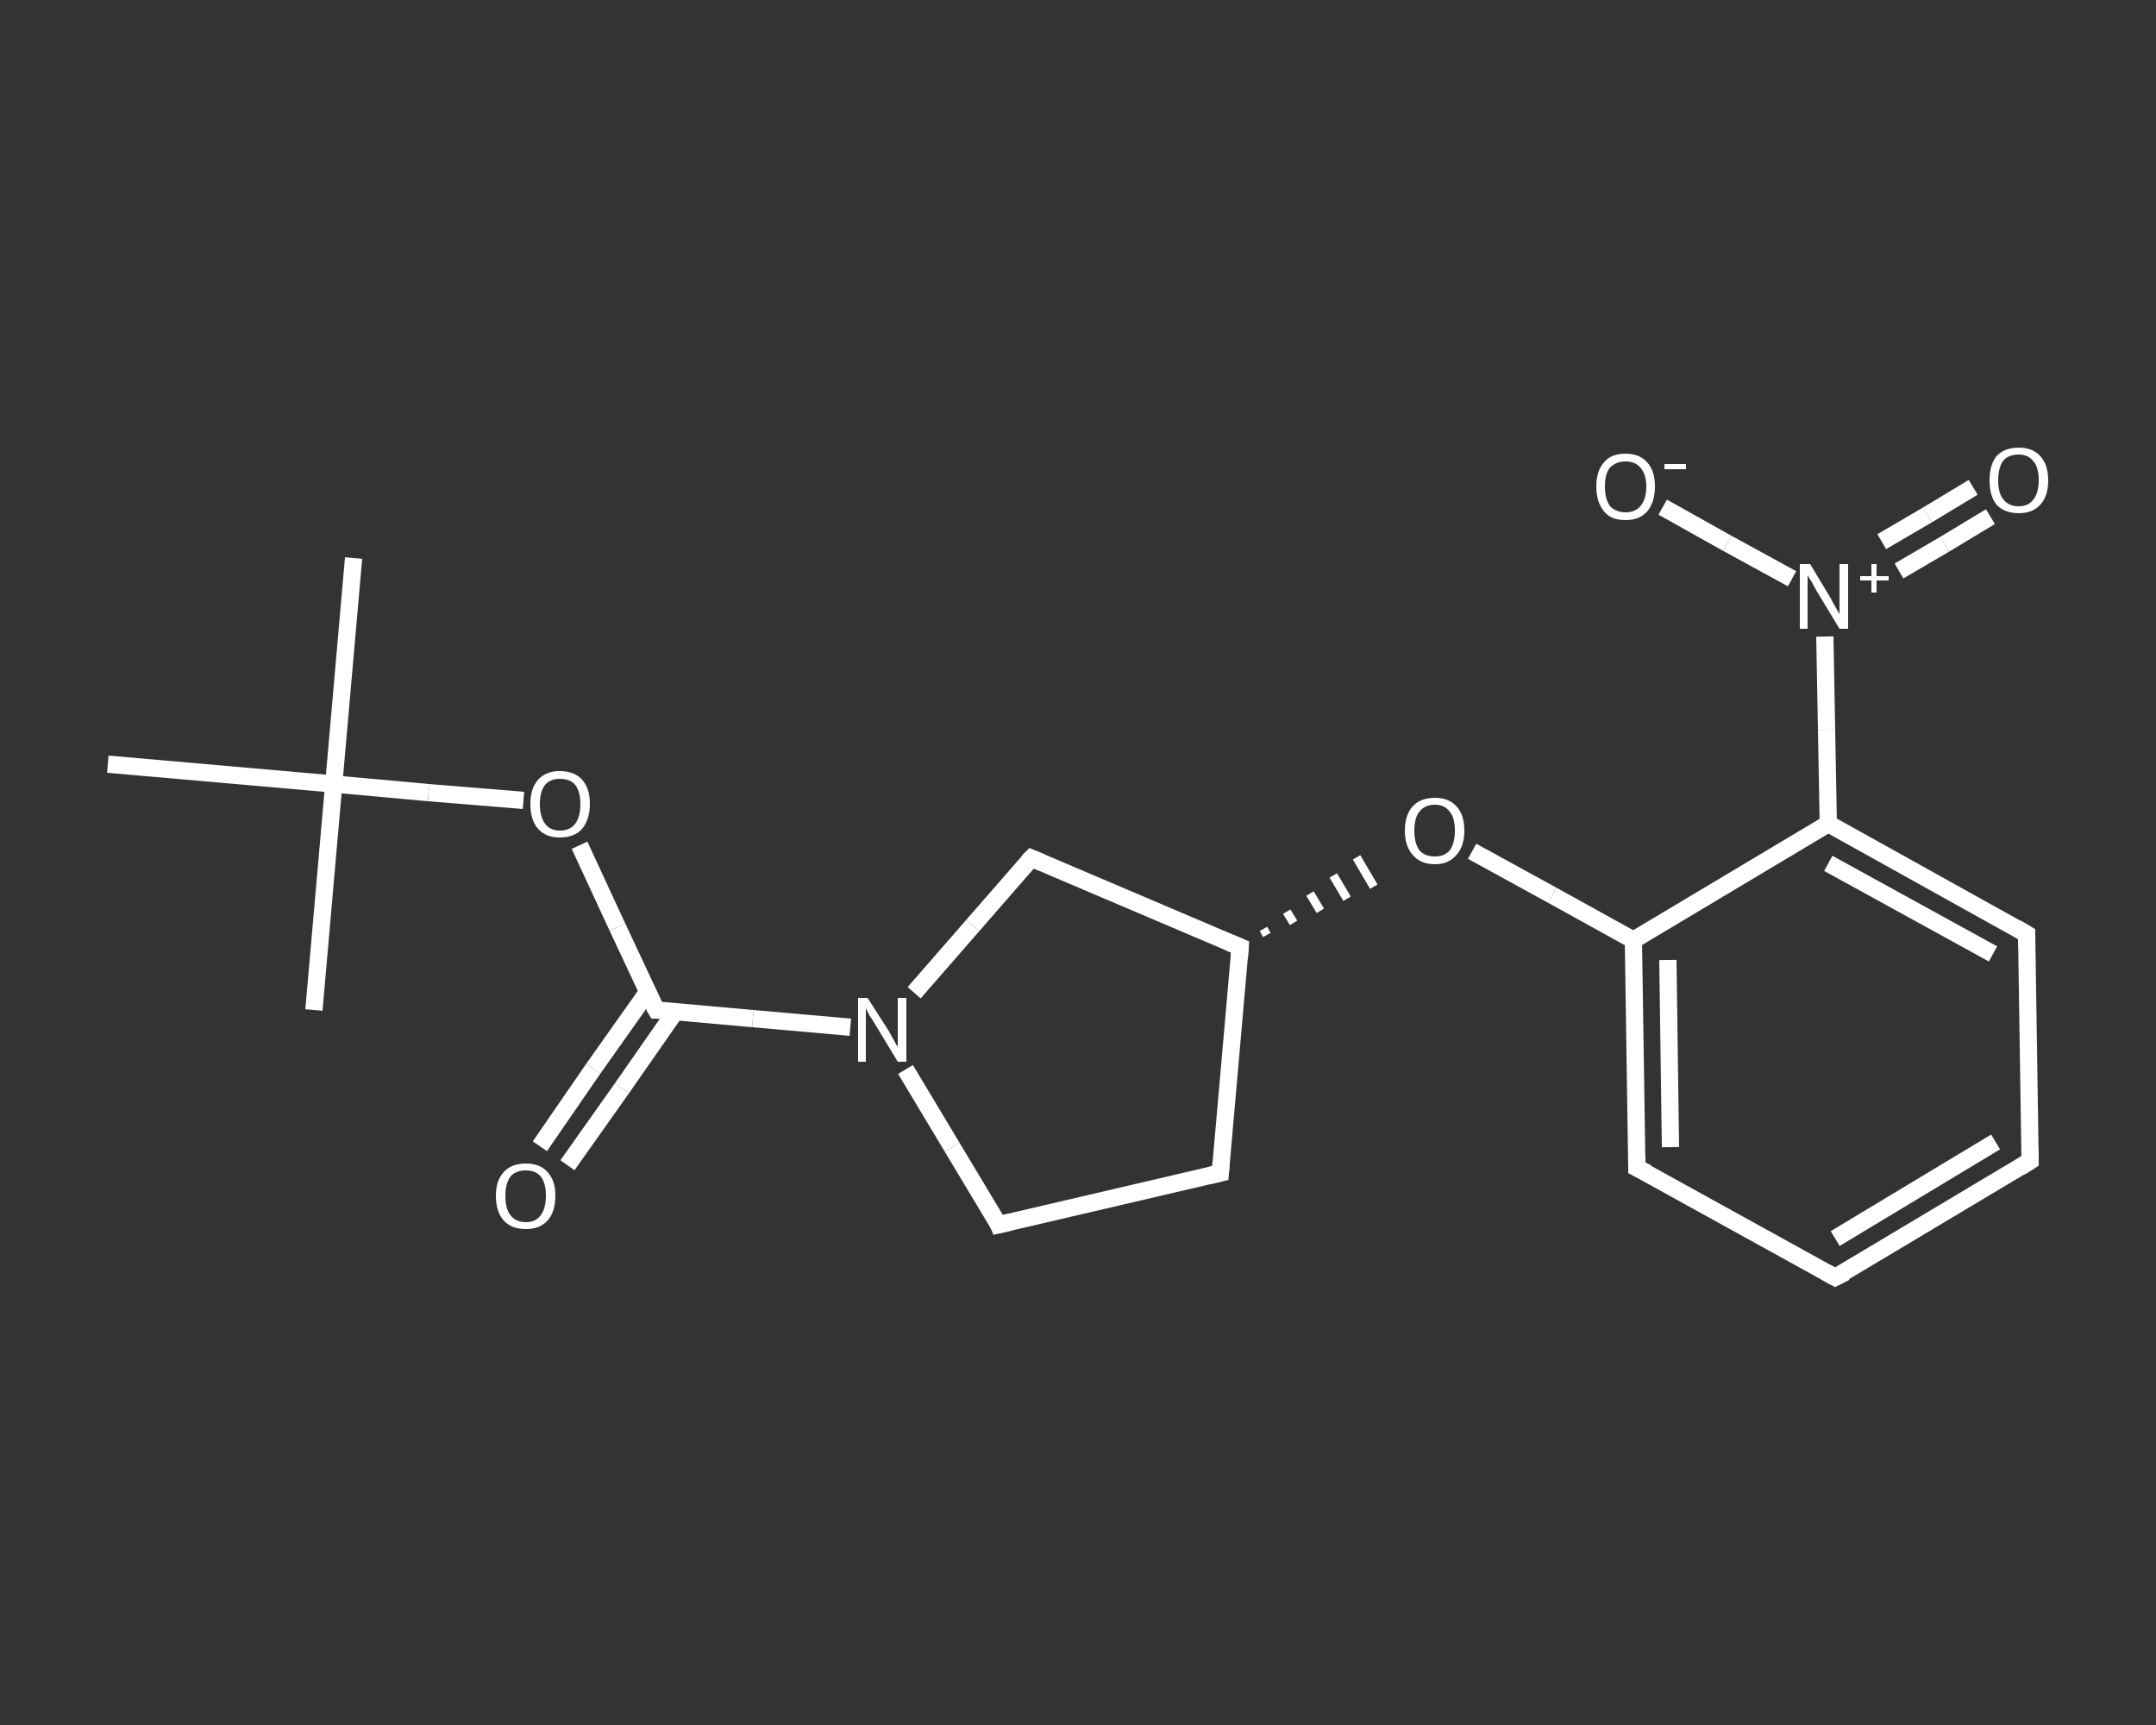 <?xml version='1.0' encoding='iso-8859-1'?>
<svg version='1.1' baseProfile='full'
              xmlns='http://www.w3.org/2000/svg'
                      xmlns:rdkit='http://www.rdkit.org/xml'
                      xmlns:xlink='http://www.w3.org/1999/xlink'
                  xml:space='preserve'
width='250px' height='200px' viewBox='0 0 250 200'>
<rect x="0" y="0" width="250" height="200" fill="#333333" stroke="none"/>
<!-- END OF HEADER -->
<rect style='opacity:1.0;fill:transparent;stroke:none' width='250.0' height='200.0' x='0.0' y='0.0'> </rect>
<path class='bond-0 atom-0 atom-1' d='M 41.0,64.7 L 38.7,90.9' style='fill:none;fill-rule:evenodd;stroke:#FFFFFF;stroke-width:2.0px;stroke-linecap:butt;stroke-linejoin:miter;stroke-opacity:1' />
<path class='bond-1 atom-1 atom-2' d='M 38.7,90.9 L 36.4,117.1' style='fill:none;fill-rule:evenodd;stroke:#FFFFFF;stroke-width:2.0px;stroke-linecap:butt;stroke-linejoin:miter;stroke-opacity:1' />
<path class='bond-2 atom-1 atom-3' d='M 38.7,90.9 L 12.5,88.6' style='fill:none;fill-rule:evenodd;stroke:#FFFFFF;stroke-width:2.0px;stroke-linecap:butt;stroke-linejoin:miter;stroke-opacity:1' />
<path class='bond-3 atom-1 atom-4' d='M 38.7,90.9 L 49.7,91.9' style='fill:none;fill-rule:evenodd;stroke:#FFFFFF;stroke-width:2.0px;stroke-linecap:butt;stroke-linejoin:miter;stroke-opacity:1' />
<path class='bond-3 atom-1 atom-4' d='M 49.7,91.9 L 60.7,92.8' style='fill:none;fill-rule:evenodd;stroke:#FFFFFF;stroke-width:2.0px;stroke-linecap:butt;stroke-linejoin:miter;stroke-opacity:1' />
<path class='bond-4 atom-4 atom-5' d='M 67.2,98.0 L 71.6,107.5' style='fill:none;fill-rule:evenodd;stroke:#FFFFFF;stroke-width:2.0px;stroke-linecap:butt;stroke-linejoin:miter;stroke-opacity:1' />
<path class='bond-4 atom-4 atom-5' d='M 71.6,107.5 L 76.1,117.1' style='fill:none;fill-rule:evenodd;stroke:#FFFFFF;stroke-width:2.0px;stroke-linecap:butt;stroke-linejoin:miter;stroke-opacity:1' />
<path class='bond-5 atom-5 atom-6' d='M 75.1,115.0 L 68.8,123.9' style='fill:none;fill-rule:evenodd;stroke:#FFFFFF;stroke-width:2.0px;stroke-linecap:butt;stroke-linejoin:miter;stroke-opacity:1' />
<path class='bond-5 atom-5 atom-6' d='M 68.8,123.9 L 62.6,132.9' style='fill:none;fill-rule:evenodd;stroke:#FFFFFF;stroke-width:2.0px;stroke-linecap:butt;stroke-linejoin:miter;stroke-opacity:1' />
<path class='bond-5 atom-5 atom-6' d='M 78.3,117.3 L 72.1,126.2' style='fill:none;fill-rule:evenodd;stroke:#FFFFFF;stroke-width:2.0px;stroke-linecap:butt;stroke-linejoin:miter;stroke-opacity:1' />
<path class='bond-5 atom-5 atom-6' d='M 72.1,126.2 L 65.8,135.1' style='fill:none;fill-rule:evenodd;stroke:#FFFFFF;stroke-width:2.0px;stroke-linecap:butt;stroke-linejoin:miter;stroke-opacity:1' />
<path class='bond-6 atom-5 atom-7' d='M 76.1,117.1 L 87.3,118.1' style='fill:none;fill-rule:evenodd;stroke:#FFFFFF;stroke-width:2.0px;stroke-linecap:butt;stroke-linejoin:miter;stroke-opacity:1' />
<path class='bond-6 atom-5 atom-7' d='M 87.3,118.1 L 98.6,119.1' style='fill:none;fill-rule:evenodd;stroke:#FFFFFF;stroke-width:2.0px;stroke-linecap:butt;stroke-linejoin:miter;stroke-opacity:1' />
<path class='bond-7 atom-7 atom-8' d='M 105.0,124.0 L 110.4,133.0' style='fill:none;fill-rule:evenodd;stroke:#FFFFFF;stroke-width:2.0px;stroke-linecap:butt;stroke-linejoin:miter;stroke-opacity:1' />
<path class='bond-7 atom-7 atom-8' d='M 110.4,133.0 L 115.8,142.0' style='fill:none;fill-rule:evenodd;stroke:#FFFFFF;stroke-width:2.0px;stroke-linecap:butt;stroke-linejoin:miter;stroke-opacity:1' />
<path class='bond-8 atom-8 atom-9' d='M 115.8,142.0 L 141.5,136.0' style='fill:none;fill-rule:evenodd;stroke:#FFFFFF;stroke-width:2.0px;stroke-linecap:butt;stroke-linejoin:miter;stroke-opacity:1' />
<path class='bond-9 atom-9 atom-10' d='M 141.5,136.0 L 143.8,109.8' style='fill:none;fill-rule:evenodd;stroke:#FFFFFF;stroke-width:2.0px;stroke-linecap:butt;stroke-linejoin:miter;stroke-opacity:1' />
<path class='bond-10 atom-10 atom-11' d='M 146.9,108.4 L 146.5,107.7' style='fill:none;fill-rule:evenodd;stroke:#FFFFFF;stroke-width:1.0px;stroke-linecap:butt;stroke-linejoin:miter;stroke-opacity:1' />
<path class='bond-10 atom-10 atom-11' d='M 150.0,107.0 L 149.2,105.7' style='fill:none;fill-rule:evenodd;stroke:#FFFFFF;stroke-width:1.0px;stroke-linecap:butt;stroke-linejoin:miter;stroke-opacity:1' />
<path class='bond-10 atom-10 atom-11' d='M 153.1,105.6 L 151.9,103.6' style='fill:none;fill-rule:evenodd;stroke:#FFFFFF;stroke-width:1.0px;stroke-linecap:butt;stroke-linejoin:miter;stroke-opacity:1' />
<path class='bond-10 atom-10 atom-11' d='M 156.2,104.2 L 154.6,101.5' style='fill:none;fill-rule:evenodd;stroke:#FFFFFF;stroke-width:1.0px;stroke-linecap:butt;stroke-linejoin:miter;stroke-opacity:1' />
<path class='bond-10 atom-10 atom-11' d='M 159.3,102.8 L 157.3,99.4' style='fill:none;fill-rule:evenodd;stroke:#FFFFFF;stroke-width:1.0px;stroke-linecap:butt;stroke-linejoin:miter;stroke-opacity:1' />
<path class='bond-11 atom-11 atom-12' d='M 170.7,98.7 L 180.0,103.8' style='fill:none;fill-rule:evenodd;stroke:#FFFFFF;stroke-width:2.0px;stroke-linecap:butt;stroke-linejoin:miter;stroke-opacity:1' />
<path class='bond-11 atom-11 atom-12' d='M 180.0,103.8 L 189.4,109.0' style='fill:none;fill-rule:evenodd;stroke:#FFFFFF;stroke-width:2.0px;stroke-linecap:butt;stroke-linejoin:miter;stroke-opacity:1' />
<path class='bond-12 atom-12 atom-13' d='M 189.4,109.0 L 189.8,135.4' style='fill:none;fill-rule:evenodd;stroke:#FFFFFF;stroke-width:2.0px;stroke-linecap:butt;stroke-linejoin:miter;stroke-opacity:1' />
<path class='bond-12 atom-12 atom-13' d='M 193.4,111.3 L 193.7,133.0' style='fill:none;fill-rule:evenodd;stroke:#FFFFFF;stroke-width:2.0px;stroke-linecap:butt;stroke-linejoin:miter;stroke-opacity:1' />
<path class='bond-13 atom-13 atom-14' d='M 189.8,135.4 L 212.8,148.1' style='fill:none;fill-rule:evenodd;stroke:#FFFFFF;stroke-width:2.0px;stroke-linecap:butt;stroke-linejoin:miter;stroke-opacity:1' />
<path class='bond-14 atom-14 atom-15' d='M 212.8,148.1 L 235.4,134.6' style='fill:none;fill-rule:evenodd;stroke:#FFFFFF;stroke-width:2.0px;stroke-linecap:butt;stroke-linejoin:miter;stroke-opacity:1' />
<path class='bond-14 atom-14 atom-15' d='M 212.8,143.6 L 231.4,132.4' style='fill:none;fill-rule:evenodd;stroke:#FFFFFF;stroke-width:2.0px;stroke-linecap:butt;stroke-linejoin:miter;stroke-opacity:1' />
<path class='bond-15 atom-15 atom-16' d='M 235.4,134.6 L 235.0,108.3' style='fill:none;fill-rule:evenodd;stroke:#FFFFFF;stroke-width:2.0px;stroke-linecap:butt;stroke-linejoin:miter;stroke-opacity:1' />
<path class='bond-16 atom-16 atom-17' d='M 235.0,108.3 L 212.0,95.5' style='fill:none;fill-rule:evenodd;stroke:#FFFFFF;stroke-width:2.0px;stroke-linecap:butt;stroke-linejoin:miter;stroke-opacity:1' />
<path class='bond-16 atom-16 atom-17' d='M 231.1,110.6 L 212.0,100.1' style='fill:none;fill-rule:evenodd;stroke:#FFFFFF;stroke-width:2.0px;stroke-linecap:butt;stroke-linejoin:miter;stroke-opacity:1' />
<path class='bond-17 atom-17 atom-18' d='M 212.0,95.5 L 211.8,84.6' style='fill:none;fill-rule:evenodd;stroke:#FFFFFF;stroke-width:2.0px;stroke-linecap:butt;stroke-linejoin:miter;stroke-opacity:1' />
<path class='bond-17 atom-17 atom-18' d='M 211.8,84.6 L 211.6,73.8' style='fill:none;fill-rule:evenodd;stroke:#FFFFFF;stroke-width:2.0px;stroke-linecap:butt;stroke-linejoin:miter;stroke-opacity:1' />
<path class='bond-18 atom-18 atom-19' d='M 220.2,66.2 L 225.5,63.1' style='fill:none;fill-rule:evenodd;stroke:#FFFFFF;stroke-width:2.0px;stroke-linecap:butt;stroke-linejoin:miter;stroke-opacity:1' />
<path class='bond-18 atom-18 atom-19' d='M 225.5,63.1 L 230.8,59.9' style='fill:none;fill-rule:evenodd;stroke:#FFFFFF;stroke-width:2.0px;stroke-linecap:butt;stroke-linejoin:miter;stroke-opacity:1' />
<path class='bond-18 atom-18 atom-19' d='M 218.2,62.8 L 223.5,59.7' style='fill:none;fill-rule:evenodd;stroke:#FFFFFF;stroke-width:2.0px;stroke-linecap:butt;stroke-linejoin:miter;stroke-opacity:1' />
<path class='bond-18 atom-18 atom-19' d='M 223.5,59.7 L 228.8,56.5' style='fill:none;fill-rule:evenodd;stroke:#FFFFFF;stroke-width:2.0px;stroke-linecap:butt;stroke-linejoin:miter;stroke-opacity:1' />
<path class='bond-19 atom-18 atom-20' d='M 207.8,67.1 L 200.3,63.0' style='fill:none;fill-rule:evenodd;stroke:#FFFFFF;stroke-width:2.0px;stroke-linecap:butt;stroke-linejoin:miter;stroke-opacity:1' />
<path class='bond-19 atom-18 atom-20' d='M 200.3,63.0 L 192.8,58.8' style='fill:none;fill-rule:evenodd;stroke:#FFFFFF;stroke-width:2.0px;stroke-linecap:butt;stroke-linejoin:miter;stroke-opacity:1' />
<path class='bond-20 atom-10 atom-21' d='M 143.8,109.8 L 119.6,99.5' style='fill:none;fill-rule:evenodd;stroke:#FFFFFF;stroke-width:2.0px;stroke-linecap:butt;stroke-linejoin:miter;stroke-opacity:1' />
<path class='bond-21 atom-21 atom-7' d='M 119.6,99.5 L 112.8,107.3' style='fill:none;fill-rule:evenodd;stroke:#FFFFFF;stroke-width:2.0px;stroke-linecap:butt;stroke-linejoin:miter;stroke-opacity:1' />
<path class='bond-21 atom-21 atom-7' d='M 112.8,107.3 L 106.0,115.1' style='fill:none;fill-rule:evenodd;stroke:#FFFFFF;stroke-width:2.0px;stroke-linecap:butt;stroke-linejoin:miter;stroke-opacity:1' />
<path class='bond-22 atom-17 atom-12' d='M 212.0,95.5 L 189.4,109.0' style='fill:none;fill-rule:evenodd;stroke:#FFFFFF;stroke-width:2.0px;stroke-linecap:butt;stroke-linejoin:miter;stroke-opacity:1' />
<path d='M 75.8,116.6 L 76.1,117.1 L 76.6,117.1' style='fill:none;stroke:#FFFFFF;stroke-width:2.0px;stroke-linecap:butt;stroke-linejoin:miter;stroke-opacity:1;' />
<path d='M 115.6,141.5 L 115.8,142.0 L 117.1,141.7' style='fill:none;stroke:#FFFFFF;stroke-width:2.0px;stroke-linecap:butt;stroke-linejoin:miter;stroke-opacity:1;' />
<path d='M 140.2,136.3 L 141.5,136.0 L 141.6,134.7' style='fill:none;stroke:#FFFFFF;stroke-width:2.0px;stroke-linecap:butt;stroke-linejoin:miter;stroke-opacity:1;' />
<path d='M 143.7,111.1 L 143.8,109.8 L 142.6,109.3' style='fill:none;stroke:#FFFFFF;stroke-width:2.0px;stroke-linecap:butt;stroke-linejoin:miter;stroke-opacity:1;' />
<path d='M 189.8,134.0 L 189.8,135.4 L 191.0,136.0' style='fill:none;stroke:#FFFFFF;stroke-width:2.0px;stroke-linecap:butt;stroke-linejoin:miter;stroke-opacity:1;' />
<path d='M 211.7,147.5 L 212.8,148.1 L 214.0,147.5' style='fill:none;stroke:#FFFFFF;stroke-width:2.0px;stroke-linecap:butt;stroke-linejoin:miter;stroke-opacity:1;' />
<path d='M 234.3,135.3 L 235.4,134.6 L 235.4,133.3' style='fill:none;stroke:#FFFFFF;stroke-width:2.0px;stroke-linecap:butt;stroke-linejoin:miter;stroke-opacity:1;' />
<path d='M 235.0,109.6 L 235.0,108.3 L 233.8,107.6' style='fill:none;stroke:#FFFFFF;stroke-width:2.0px;stroke-linecap:butt;stroke-linejoin:miter;stroke-opacity:1;' />
<path d='M 120.8,100.0 L 119.6,99.5 L 119.2,99.9' style='fill:none;stroke:#FFFFFF;stroke-width:2.0px;stroke-linecap:butt;stroke-linejoin:miter;stroke-opacity:1;' />
<path class='atom-4' d='M 61.5 93.2
Q 61.5 91.4, 62.4 90.4
Q 63.3 89.4, 64.9 89.4
Q 66.6 89.4, 67.5 90.4
Q 68.4 91.4, 68.4 93.2
Q 68.4 95.0, 67.5 96.1
Q 66.6 97.1, 64.9 97.1
Q 63.3 97.1, 62.4 96.1
Q 61.5 95.1, 61.5 93.2
M 64.9 96.3
Q 66.1 96.3, 66.7 95.5
Q 67.3 94.7, 67.3 93.2
Q 67.3 91.8, 66.7 91.0
Q 66.1 90.3, 64.9 90.3
Q 63.8 90.3, 63.2 91.0
Q 62.6 91.8, 62.6 93.2
Q 62.6 94.7, 63.2 95.5
Q 63.8 96.3, 64.9 96.3
' fill='#FFFFFF'/>
<path class='atom-6' d='M 57.5 138.6
Q 57.5 136.9, 58.4 135.9
Q 59.3 134.9, 61.0 134.9
Q 62.6 134.9, 63.5 135.9
Q 64.4 136.9, 64.4 138.6
Q 64.4 140.5, 63.5 141.5
Q 62.6 142.5, 61.0 142.5
Q 59.3 142.5, 58.4 141.5
Q 57.5 140.5, 57.5 138.6
M 61.0 141.7
Q 62.1 141.7, 62.7 140.9
Q 63.3 140.1, 63.3 138.6
Q 63.3 137.2, 62.7 136.4
Q 62.1 135.7, 61.0 135.7
Q 59.8 135.7, 59.2 136.4
Q 58.6 137.2, 58.6 138.6
Q 58.6 140.2, 59.2 140.9
Q 59.8 141.7, 61.0 141.7
' fill='#FFFFFF'/>
<path class='atom-7' d='M 100.6 115.7
L 103.1 119.6
Q 103.3 120.0, 103.7 120.7
Q 104.1 121.4, 104.1 121.4
L 104.1 115.7
L 105.1 115.7
L 105.1 123.1
L 104.1 123.1
L 101.5 118.8
Q 101.2 118.3, 100.8 117.7
Q 100.5 117.1, 100.4 116.9
L 100.4 123.1
L 99.5 123.1
L 99.5 115.7
L 100.6 115.7
' fill='#FFFFFF'/>
<path class='atom-11' d='M 162.9 96.3
Q 162.9 94.5, 163.8 93.5
Q 164.7 92.5, 166.4 92.5
Q 168.0 92.5, 168.9 93.5
Q 169.8 94.5, 169.8 96.3
Q 169.8 98.1, 168.9 99.1
Q 168.0 100.2, 166.4 100.2
Q 164.7 100.2, 163.8 99.1
Q 162.9 98.1, 162.9 96.3
M 166.4 99.3
Q 167.5 99.3, 168.1 98.6
Q 168.7 97.8, 168.7 96.3
Q 168.7 94.8, 168.1 94.1
Q 167.5 93.3, 166.4 93.3
Q 165.2 93.3, 164.6 94.1
Q 164.0 94.8, 164.0 96.3
Q 164.0 97.8, 164.6 98.6
Q 165.2 99.3, 166.4 99.3
' fill='#FFFFFF'/>
<path class='atom-18' d='M 209.9 65.4
L 212.3 69.4
Q 212.5 69.8, 212.9 70.5
Q 213.3 71.2, 213.3 71.2
L 213.3 65.4
L 214.3 65.4
L 214.3 72.9
L 213.3 72.9
L 210.7 68.6
Q 210.4 68.1, 210.1 67.5
Q 209.7 66.9, 209.6 66.7
L 209.6 72.9
L 208.7 72.9
L 208.7 65.4
L 209.9 65.4
' fill='#FFFFFF'/>
<path class='atom-18' d='M 215.7 66.8
L 217.0 66.8
L 217.0 65.4
L 217.6 65.4
L 217.6 66.8
L 219.0 66.8
L 219.0 67.3
L 217.6 67.3
L 217.6 68.7
L 217.0 68.7
L 217.0 67.3
L 215.7 67.3
L 215.7 66.8
' fill='#FFFFFF'/>
<path class='atom-19' d='M 230.7 55.7
Q 230.7 53.9, 231.5 52.9
Q 232.4 51.9, 234.1 51.9
Q 235.7 51.9, 236.6 52.9
Q 237.5 53.9, 237.5 55.7
Q 237.5 57.5, 236.6 58.5
Q 235.7 59.5, 234.1 59.5
Q 232.4 59.5, 231.5 58.5
Q 230.7 57.5, 230.7 55.7
M 234.1 58.7
Q 235.2 58.7, 235.8 57.9
Q 236.4 57.1, 236.4 55.7
Q 236.4 54.2, 235.8 53.5
Q 235.2 52.7, 234.1 52.7
Q 232.9 52.7, 232.3 53.4
Q 231.7 54.2, 231.7 55.7
Q 231.7 57.2, 232.3 57.9
Q 232.9 58.7, 234.1 58.7
' fill='#FFFFFF'/>
<path class='atom-20' d='M 185.1 56.4
Q 185.1 54.6, 186.0 53.6
Q 186.8 52.6, 188.5 52.6
Q 190.1 52.6, 191.0 53.6
Q 191.9 54.6, 191.9 56.4
Q 191.9 58.2, 191.0 59.3
Q 190.1 60.3, 188.5 60.3
Q 186.8 60.3, 186.0 59.3
Q 185.1 58.2, 185.1 56.4
M 188.5 59.4
Q 189.6 59.4, 190.2 58.7
Q 190.9 57.9, 190.9 56.4
Q 190.9 55.0, 190.2 54.2
Q 189.6 53.5, 188.5 53.5
Q 187.4 53.5, 186.7 54.2
Q 186.1 54.9, 186.1 56.4
Q 186.1 57.9, 186.7 58.7
Q 187.4 59.4, 188.5 59.4
' fill='#FFFFFF'/>
<path class='atom-20' d='M 193.0 53.8
L 195.5 53.8
L 195.5 54.4
L 193.0 54.4
L 193.0 53.8
' fill='#FFFFFF'/>
</svg>
